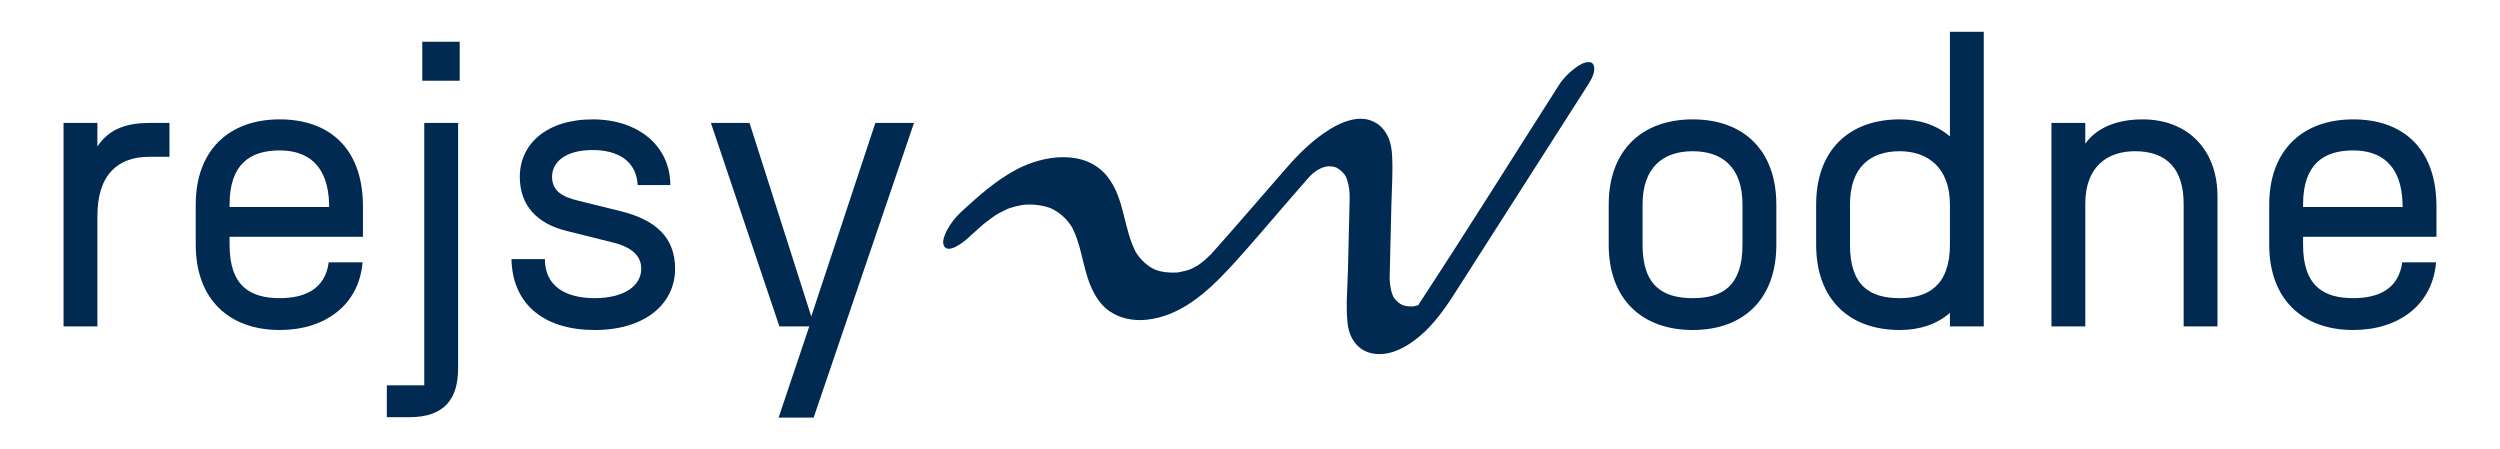 <?xml version="1.0" encoding="utf-8"?>
<!-- Generator: Adobe Illustrator 26.3.1, SVG Export Plug-In . SVG Version: 6.00 Build 0)  -->
<svg version="1.1" id="Layer_1" xmlns="http://www.w3.org/2000/svg" xmlns:xlink="http://www.w3.org/1999/xlink" x="0px" y="0px"
	 width="629.445px" height="113.142px" viewBox="0 0 629.445 113.142"
	 style="enable-background:new 0 0 629.445 113.142;" xml:space="preserve">
<style type="text/css">
	.st0{fill:#002A52;}
</style>
<g>
	<g>
		<path class="st0" d="M16,30.958h8.521v5.915c2.506-3.709,6.216-5.915,13.032-5.915
			h5.113v8.521h-5.113c-7.719,0-13.032,4.311-13.032,14.937v27.77h-8.521V30.958z"/>
		<path class="st0" d="M49.28,61.634V51.508c0-13.634,8.32-21.453,21.152-21.453
			c12.03,0,20.752,6.817,20.952,21.453v8.12H57.802v2.005
			c0,10.426,5.213,13.434,12.631,13.434c6.216,0,11.429-2.206,12.331-9.023h8.521
			c-0.902,10.827-9.524,17.043-20.853,17.043
			C57.601,83.087,49.28,75.268,49.28,61.634z M82.864,52.11v-0.602
			c-0.201-10.226-5.715-13.634-12.432-13.634c-7.418,0-12.631,3.408-12.631,13.634
			v0.602H82.864z"/>
		<path class="st0" d="M97.396,97.022h9.423V30.958h8.521v61.754
			c0,7.519-3.208,12.331-12.331,12.331h-5.613V97.022z M106.318,10.506h9.424v9.824
			h-9.424V10.506z"/>
		<path class="st0" d="M128.771,65.243h8.421c0,6.817,5.213,9.825,12.531,9.825
			c7.419,0,11.729-3.108,11.729-7.418c0-3.108-2.206-5.313-6.817-6.517
			l-12.03-3.007c-7.318-1.804-11.729-6.316-11.729-13.634
			c0-8.12,6.616-14.436,18.346-14.436c11.629,0,19.549,6.817,19.549,16.541h-8.221
			c-0.301-6.015-4.912-8.822-11.328-8.822c-6.817,0-10.226,3.008-10.226,6.717
			c0,3.81,2.907,5.113,6.516,6.015l10.928,2.707
			c8.722,2.206,13.534,6.617,13.534,14.437c0,8.822-7.52,15.438-20.251,15.438
			C137.594,83.087,129.072,77.172,128.771,65.243z"/>
		<path class="st0" d="M220.395,30.958h9.725l-25.263,74.185h-8.822l7.719-22.957h-7.519
			L178.992,30.958h9.725l15.539,48.722L220.395,30.958z"/>
	</g>
	<g>
		<path class="st0" d="M426.19,30.055c12.832,0,21.053,7.819,21.053,21.453v10.125
			c0,13.634-8.221,21.454-21.053,21.454s-21.152-7.819-21.152-21.454V51.508
			C405.038,37.874,413.358,30.055,426.19,30.055z M426.19,75.067
			c7.419,0,12.531-3.007,12.531-13.434V51.508c0-9.423-5.112-13.434-12.531-13.434
			c-7.418,0-12.631,4.01-12.631,13.434v10.125
			C413.56,72.06,418.772,75.067,426.19,75.067z"/>
		<path class="st0" d="M457.265,61.634V51.508c0-13.634,8.221-21.453,21.053-21.453
			c5.112,0,9.423,1.503,12.631,4.311V8h8.521v74.185h-8.521v-3.408
			c-3.208,2.807-7.519,4.311-12.631,4.311
			C465.485,83.087,457.265,75.268,457.265,61.634z M478.317,75.067
			c6.917,0,12.631-3.007,12.631-13.434V51.508c0-9.423-5.714-13.434-12.631-13.434
			c-7.419,0-12.531,4.01-12.531,13.434v10.125
			C465.786,72.06,470.898,75.067,478.317,75.067z"/>
		<path class="st0" d="M516.509,30.958h8.521v5.213c2.707-3.81,7.619-6.115,14.436-6.115
			c11.329,0,18.848,7.619,18.848,19.348v32.782h-8.521V51.308
			c0-8.622-4.11-13.233-12.23-13.233c-6.817,0-12.531,3.709-12.531,13.233v30.877
			h-8.521V30.958z"/>
		<path class="st0" d="M571.341,61.634V51.508c0-13.634,8.32-21.453,21.152-21.453
			c12.03,0,20.752,6.817,20.952,21.453v8.12h-33.583v2.005
			c0,10.426,5.213,13.434,12.631,13.434c6.216,0,11.429-2.206,12.331-9.023h8.521
			c-0.902,10.827-9.524,17.043-20.853,17.043
			C579.661,83.087,571.341,75.268,571.341,61.634z M604.925,52.11v-0.602
			c-0.201-10.226-5.715-13.634-12.432-13.634c-7.418,0-12.631,3.408-12.631,13.634
			v0.602H604.925z"/>
	</g>
	<path class="st0" d="M243.682,59.972c0.935-0.859,1.871-1.719,2.823-2.559
		c0.424-0.374,0.853-0.743,1.283-1.112c1.123-0.964-0.949,0.751-0.258,0.217
		c0.223-0.172,0.44-0.353,0.662-0.527c0.498-0.39,1.003-0.772,1.518-1.14
		c0.228-0.163,0.457-0.325,0.689-0.483c0.07-0.048,1.225-0.804,0.382-0.265
		c-0.756,0.483,0.069-0.032,0.223-0.122c0.301-0.176,0.604-0.349,0.911-0.514
		c0.554-0.298,1.131-0.546,1.689-0.833c0.659-0.339-0.754,0.263-0.052,0.016
		c0.236-0.083,0.469-0.176,0.706-0.258c0.516-0.176,1.038-0.33,1.567-0.461
		c0.532-0.132,1.07-0.239,1.611-0.324c0.072-0.011,0.801-0.094,0.396-0.058
		c-0.473,0.042,0.492-0.025,0.582-0.029c2.165-0.098,4.313,0.208,6.344,0.969
		c-0.253-0.101-0.506-0.203-0.759-0.304c2.585,1.05,4.594,2.815,6.023,5.204
		c-0.136-0.237-0.271-0.473-0.407-0.71c2.67,4.687,2.89,10.235,4.928,15.163
		c1.023,2.474,2.508,4.911,4.736,6.468c2.685,1.876,6.039,2.521,9.254,2.208
		c8.524-0.83,15.198-6.763,20.806-12.774c5.278-5.657,10.227-11.65,15.31-17.481
		c1.506-1.727,3.008-3.456,4.517-5.181c0.267-0.305,0.54-0.606,0.807-0.911
		c0.949-1.085-1.423,1.366-0.349,0.363c0.28-0.262,0.552-0.532,0.836-0.79
		c0.191-0.173,0.384-0.344,0.58-0.512c-0.908,0.744-1.074,0.886-0.5,0.426
		c0.311-0.229,0.613-0.468,0.93-0.69c0.208-0.147,0.419-0.289,0.633-0.428
		c-0.811,0.507-0.937,0.595-0.376,0.264c0.326-0.164,0.656-0.336,0.978-0.51
		c0.513-0.231,0.436-0.204-0.231,0.08c0.216-0.082,0.435-0.158,0.657-0.226
		c0.324-0.1,0.655-0.16,0.981-0.249c0.45-0.073,0.433-0.077-0.051-0.014
		c0.212-0.015,0.425-0.02,0.638-0.016c0.746,0.018,1.451,0.178,2.145,0.447
		c-0.253-0.101-0.506-0.203-0.759-0.304c1.301,0.593,2.28,1.528,2.99,2.765
		c-0.136-0.237-0.271-0.473-0.407-0.71c0.789,1.551,1.046,3.226,1.146,4.946
		c-0.038-0.65,0.002,0.478,0.001,0.664c-0.003,0.391-0.012,0.781-0.021,1.172
		c-0.029,1.234-0.059,2.468-0.089,3.702c-0.109,4.525-0.218,9.05-0.327,13.575
		c-0.105,4.371-0.553,8.903-0.089,13.261c0.396,3.715,2.487,6.909,6.335,7.618
		c4.83,0.89,9.658-2.271,12.989-5.395c3.78-3.545,6.468-7.898,9.234-12.225
		c4.953-7.751,9.907-15.502,14.86-23.253c5.578-8.728,11.156-17.457,16.734-26.185
		c0.781-1.222,1.795-2.758,1.94-4.267c0.082-0.851-0.117-1.959-1.193-2.041
		c-1.272-0.097-2.629,0.752-3.578,1.468c-1.525,1.151-2.991,2.567-4.022,4.18
		c-11.501,17.997-22.808,36.136-34.516,53.999
		c-0.339,0.518-0.684,1.032-1.044,1.536c-0.084,0.118-0.399,0.643-0.487,0.665
		c0.229-0.056,1.276-1.555,0.335-0.458c-0.132,0.153-0.282,0.299-0.405,0.459
		c1.6-2.079,0.689-0.461,0.235-0.298c0.059-0.021,1.408-1.111,0.453-0.399
		c-0.905,0.676,0.834-0.408,0.21-0.126c-0.18,0.081-0.802,0.506-0.193,0.132
		c0.597-0.366-0.218,0.065-0.397,0.118c-0.229,0.068-0.462,0.112-0.692,0.176
		c-0.693,0.193,0.213,0.03-0.208,0.056c-1.113,0.069-2.176-0.082-3.217-0.481
		c0.253,0.101,0.506,0.203,0.759,0.304c-1.225-0.552-2.128-1.388-2.813-2.541
		c0.136,0.237,0.271,0.473,0.407,0.71c-0.785-1.5-1.052-3.139-1.131-4.816
		c-0.022-0.458,0.001-0.004,0.002,0.075c-0.002-0.252-0.001-0.505,0.002-0.757
		c0.004-0.414,0.016-0.828,0.026-1.241c0.027-1.152,0.055-2.304,0.083-3.456
		c0.107-4.443,0.214-8.886,0.321-13.329c0.103-4.281,0.432-8.629,0.154-12.907
		c-0.234-3.598-1.733-7.019-5.281-8.349c-3.378-1.266-7.337,0.332-10.233,2.107
		c-4.322,2.649-7.828,6.109-11.143,9.912c-5.724,6.566-11.402,13.176-17.179,19.697
		c-0.692,0.781-1.4,1.546-2.109,2.31c-0.561,0.605,0.708-0.783,0.666-0.691
		c-0.106,0.231-0.543,0.543-0.738,0.733c-0.347,0.337-0.699,0.67-1.057,0.995
		c-0.204,0.185-0.413,0.366-0.619,0.549c-0.715,0.632,0.223-0.234,0.448-0.371
		c-0.402,0.245-0.765,0.594-1.149,0.87c-0.223,0.16-0.455,0.307-0.676,0.469
		c-0.659,0.479,1.017-0.574,0.297-0.191c-0.426,0.226-0.835,0.481-1.266,0.698
		c-0.224,0.113-0.452,0.217-0.678,0.325c-0.768,0.367,0.168-0.054,0.166-0.068
		c0.011,0.069-1.346,0.443-1.447,0.47c-0.428,0.118-0.861,0.219-1.297,0.304
		c-0.187,0.036-0.374,0.068-0.562,0.1c-1.166,0.199,0.376-0.008-0.296,0.035
		c-1.937,0.125-3.832-0.092-5.66-0.757c0.253,0.101,0.506,0.203,0.759,0.304
		c-2.457-0.986-4.314-2.716-5.643-4.985c0.136,0.237,0.271,0.473,0.407,0.71
		c-3.412-6.116-2.887-13.766-7.355-19.41c-5.512-6.963-15.929-5.486-22.85-1.827
		c-5.185,2.742-9.607,6.687-13.899,10.63c-1.381,1.269-2.702,2.899-3.58,4.564
		c-0.478,0.906-1.299,2.626-0.956,3.747
		C238.403,64.416,242.809,60.773,243.682,59.972z"/>
</g>
</svg>

